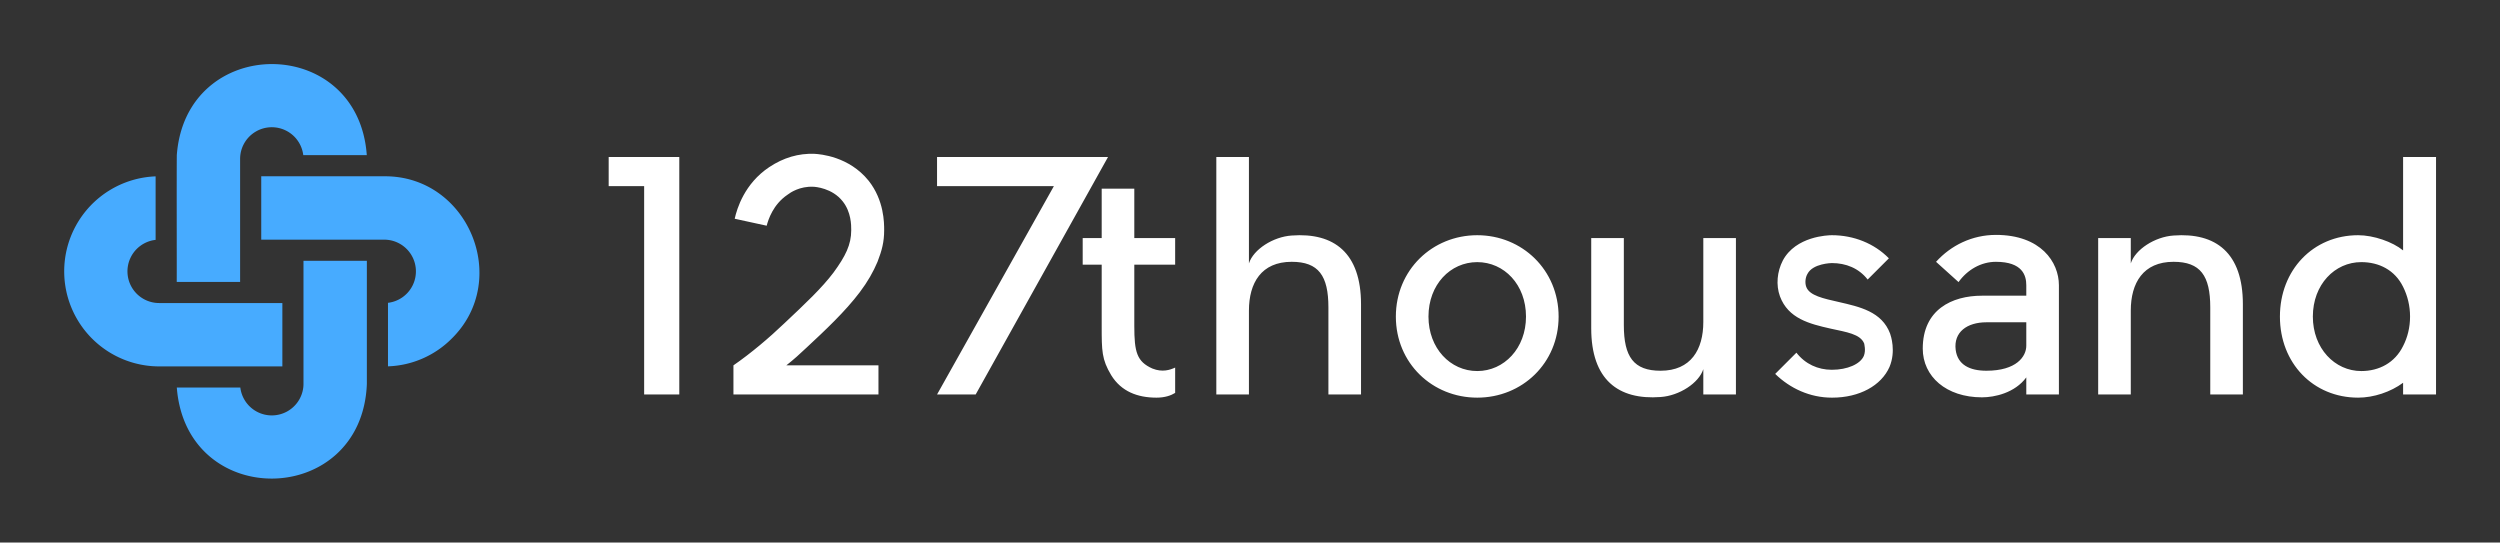 <svg xmlns="http://www.w3.org/2000/svg" xmlns:xlink="http://www.w3.org/1999/xlink" version="1.1" width="3162.081" height="686.239" viewBox="0 0 3162.081 686.239">
	<rect x="0" y="0" width="3162.081" height="686.239" fill="#333333" stroke="none"/>
	<g transform="scale(8.104) translate(10, 10)">
		<defs id="SvgjsDefs1001"></defs>
		<g id="SvgjsG1007" featureKey="PG4fjM-0" transform="matrix(1.099,0,0,1.099,-2.747,-2.817)" fill="#47abff">
			<title xmlns="http://www.w3.org/2000/svg">1</title>
			<path xmlns="http://www.w3.org/2000/svg" d="M27.5,16a4.501,4.501,0,0,1,8.97-.5L45.49,15.5c-1.232-17.261-25.713-17.235-26.98 0-.031,2.585.001,15.66-.01,18h9Z"></path>
			<path xmlns="http://www.w3.org/2000/svg" d="M36.5,33.5V48a4.067,4.067,0,0,1-.03.5A4.503,4.503,0,0,1,27.53,48.5L18.51,48.5c1.346,17.554,26.297,17.086,26.99-.5L45.5,30.5h-9Z"></path>
			<path xmlns="http://www.w3.org/2000/svg" d="M48,18.5H30.5v9H48a4.501,4.501,0,0,1,.5,8.97L48.5,45.49a13.393,13.393,0,0,0,9.05-3.94C66.024,33.21,59.899,18.424,48,18.5Z"></path>
			<path xmlns="http://www.w3.org/2000/svg" d="M33.5,36.5H16a4.499,4.499,0,0,1-.5-8.97V18.51A13.5,13.5,0,0,0,16,45.5H33.5Z"></path>
		</g>
		<g id="SvgjsG1008" featureKey="jxYttZ-0" transform="matrix(2.471,0,0,2.471,79.564,2.149)" fill="#ffffff">
			<path d="M2.2 5 l4.46 0 l0 15 l-2.22 0 l0 -13.16 l-2.24 0 l0 -1.84 z M18.06 13.54 c-0.92 1.22 -2.2 2.42 -3.34 3.48 c-0.42 0.4 -0.84 0.78 -1.3 1.14 l5.82 0 l0 1.84 l-9.16 0 l0 -1.84 c1.1 -0.76 2.26 -1.74 3.22 -2.66 c1.34 -1.26 2.36 -2.22 3.1 -3.2 c0.76 -1.04 1.12 -1.76 1.12 -2.68 c0 -0.32 0 -1.14 -0.54 -1.82 c-0.66 -0.84 -1.74 -0.92 -1.86 -0.92 c-0.84 -0.04 -1.44 0.36 -1.62 0.5 c-0.92 0.62 -1.22 1.58 -1.32 1.96 l-2.02 -0.44 c0.14 -0.64 0.62 -2.22 2.18 -3.26 c0.9 -0.6 1.86 -0.88 2.86 -0.84 c0.36 0.02 2.18 0.16 3.42 1.7 c0.98 1.24 0.98 2.66 0.98 3.12 c0 0.74 -0.14 1.28 -0.42 2 c-0.26 0.62 -0.62 1.26 -1.12 1.92 z M22.94 5 l10.8 0 l-8.36 15 l-2.44 0 l7.38 -13.16 l-7.38 0 l0 -1.84 z M36.54 18.36 c0.64 0.26 1.14 0.08 1.44 -0.06 l0 1.6 c-0.26 0.16 -0.64 0.3 -1.18 0.3 c-1.18 0 -2.22 -0.38 -2.86 -1.42 c-0.6 -1 -0.6 -1.54 -0.6 -3.1 l0 -3.88 l-1.2 0 l0 -1.68 l1.2 0 l0 -3.12 l2.06 0 l0 3.12 l2.58 0 l0 1.68 l-2.58 0 l0 3.88 c0 1.64 0.16 2.24 1.14 2.68 z M49.72 14.3 l0 5.7 l-2.06 0 l0 -5.5 c0 -2 -0.62 -2.88 -2.32 -2.88 c-1.92 0 -2.7 1.34 -2.7 3.08 l0 5.3 l-2.06 0 l0 -15 l2.06 0 l0 6.72 c0.28 -0.88 1.52 -1.68 2.7 -1.76 c2.68 -0.2 4.38 1.1 4.38 4.34 z M57.06 11.64 c-1.7 0 -3.08 1.42 -3.08 3.44 c0 2 1.38 3.44 3.08 3.44 s3.08 -1.44 3.08 -3.44 c0 -2.02 -1.38 -3.44 -3.08 -3.44 z M57.06 9.94 c2.84 0 5.14 2.2 5.14 5.14 s-2.3 5.12 -5.14 5.12 s-5.14 -2.18 -5.14 -5.12 s2.3 -5.14 5.14 -5.14 z M64.26 15.82 l0 -5.7 l2.06 0 l0 5.5 c0 2 0.62 2.88 2.32 2.88 c1.92 0 2.7 -1.34 2.7 -3.08 l0 -5.3 l2.06 0 l0 9.88 l-2.06 0 l0 -1.6 c-0.28 0.88 -1.52 1.68 -2.7 1.76 c-2.68 0.2 -4.38 -1.1 -4.38 -4.34 z M83.14 16.16 c0.04 0.12 0.38 1.1 -0.04 2.1 c-0.52 1.18 -1.9 1.94 -3.62 1.94 l-0.02 0 c-1.38 0 -2.64 -0.58 -3.58 -1.5 l1.34 -1.34 c0.56 0.72 1.36 1.08 2.24 1.08 c0.98 0 1.8 -0.36 2.02 -0.88 c0.14 -0.36 0.02 -0.74 0.02 -0.78 c-0.24 -0.6 -1.12 -0.72 -2.12 -0.94 c-1.34 -0.3 -2.68 -0.64 -3.2 -2.04 c-0.26 -0.72 -0.18 -1.56 0.18 -2.26 c0.82 -1.54 2.86 -1.6 3.1 -1.6 c1.38 0 2.68 0.52 3.6 1.46 l-1.34 1.34 c-0.56 -0.72 -1.38 -1.04 -2.26 -1.04 c-0.02 0 -1.2 0.02 -1.54 0.68 c-0.12 0.2 -0.18 0.54 -0.08 0.82 c0.2 0.56 1.1 0.74 2.06 0.96 c1.3 0.3 2.72 0.6 3.24 2 z M89.82 9.92 c2.84 0 3.98 1.72 3.98 3.18 l0 6.9 l-2.06 0 l0 -1.08 c-0.72 0.98 -2 1.26 -2.8 1.26 c-2.26 0 -3.74 -1.32 -3.74 -3.08 c0 -2.46 1.84 -3.34 3.74 -3.34 l2.8 0 l0 -0.66 c0 -0.62 -0.24 -1.48 -1.92 -1.48 c-0.94 0 -1.8 0.5 -2.36 1.28 l-1.42 -1.28 c0.94 -1.04 2.28 -1.7 3.78 -1.7 z M91.74 16.92 l0 -1.48 l-2.52 0 c-1.22 0 -2.08 0.62 -1.94 1.74 c0.12 0.94 0.88 1.32 1.94 1.32 c1.9 0 2.52 -0.9 2.52 -1.58 z M105.42 14.3 l0 5.7 l-2.06 0 l0 -5.5 c0 -2 -0.62 -2.88 -2.32 -2.88 c-1.92 0 -2.7 1.34 -2.7 3.08 l0 5.3 l-2.06 0 l0 -9.88 l2.06 0 l0 1.6 c0.28 -0.88 1.52 -1.68 2.7 -1.76 c2.68 -0.2 4.38 1.1 4.38 4.34 z M107.76 15.08 c0 -2.94 2.1 -5.14 4.94 -5.14 c0.98 0 2.18 0.42 2.84 0.96 l0 -5.9 l2.08 0 l0 15 l-2.08 0 l0 -0.74 c-0.78 0.58 -1.86 0.94 -2.84 0.94 c-2.84 0 -4.94 -2.18 -4.94 -5.12 z M109.84 15.08 c0 2 1.38 3.44 3.06 3.44 c1.12 0 2.12 -0.52 2.64 -1.58 c0.28 -0.54 0.44 -1.18 0.44 -1.86 s-0.16 -1.32 -0.44 -1.88 c-0.52 -1.06 -1.52 -1.56 -2.64 -1.56 c-1.68 0 -3.06 1.42 -3.06 3.44 z"></path>
		</g>
	</g>
</svg>
